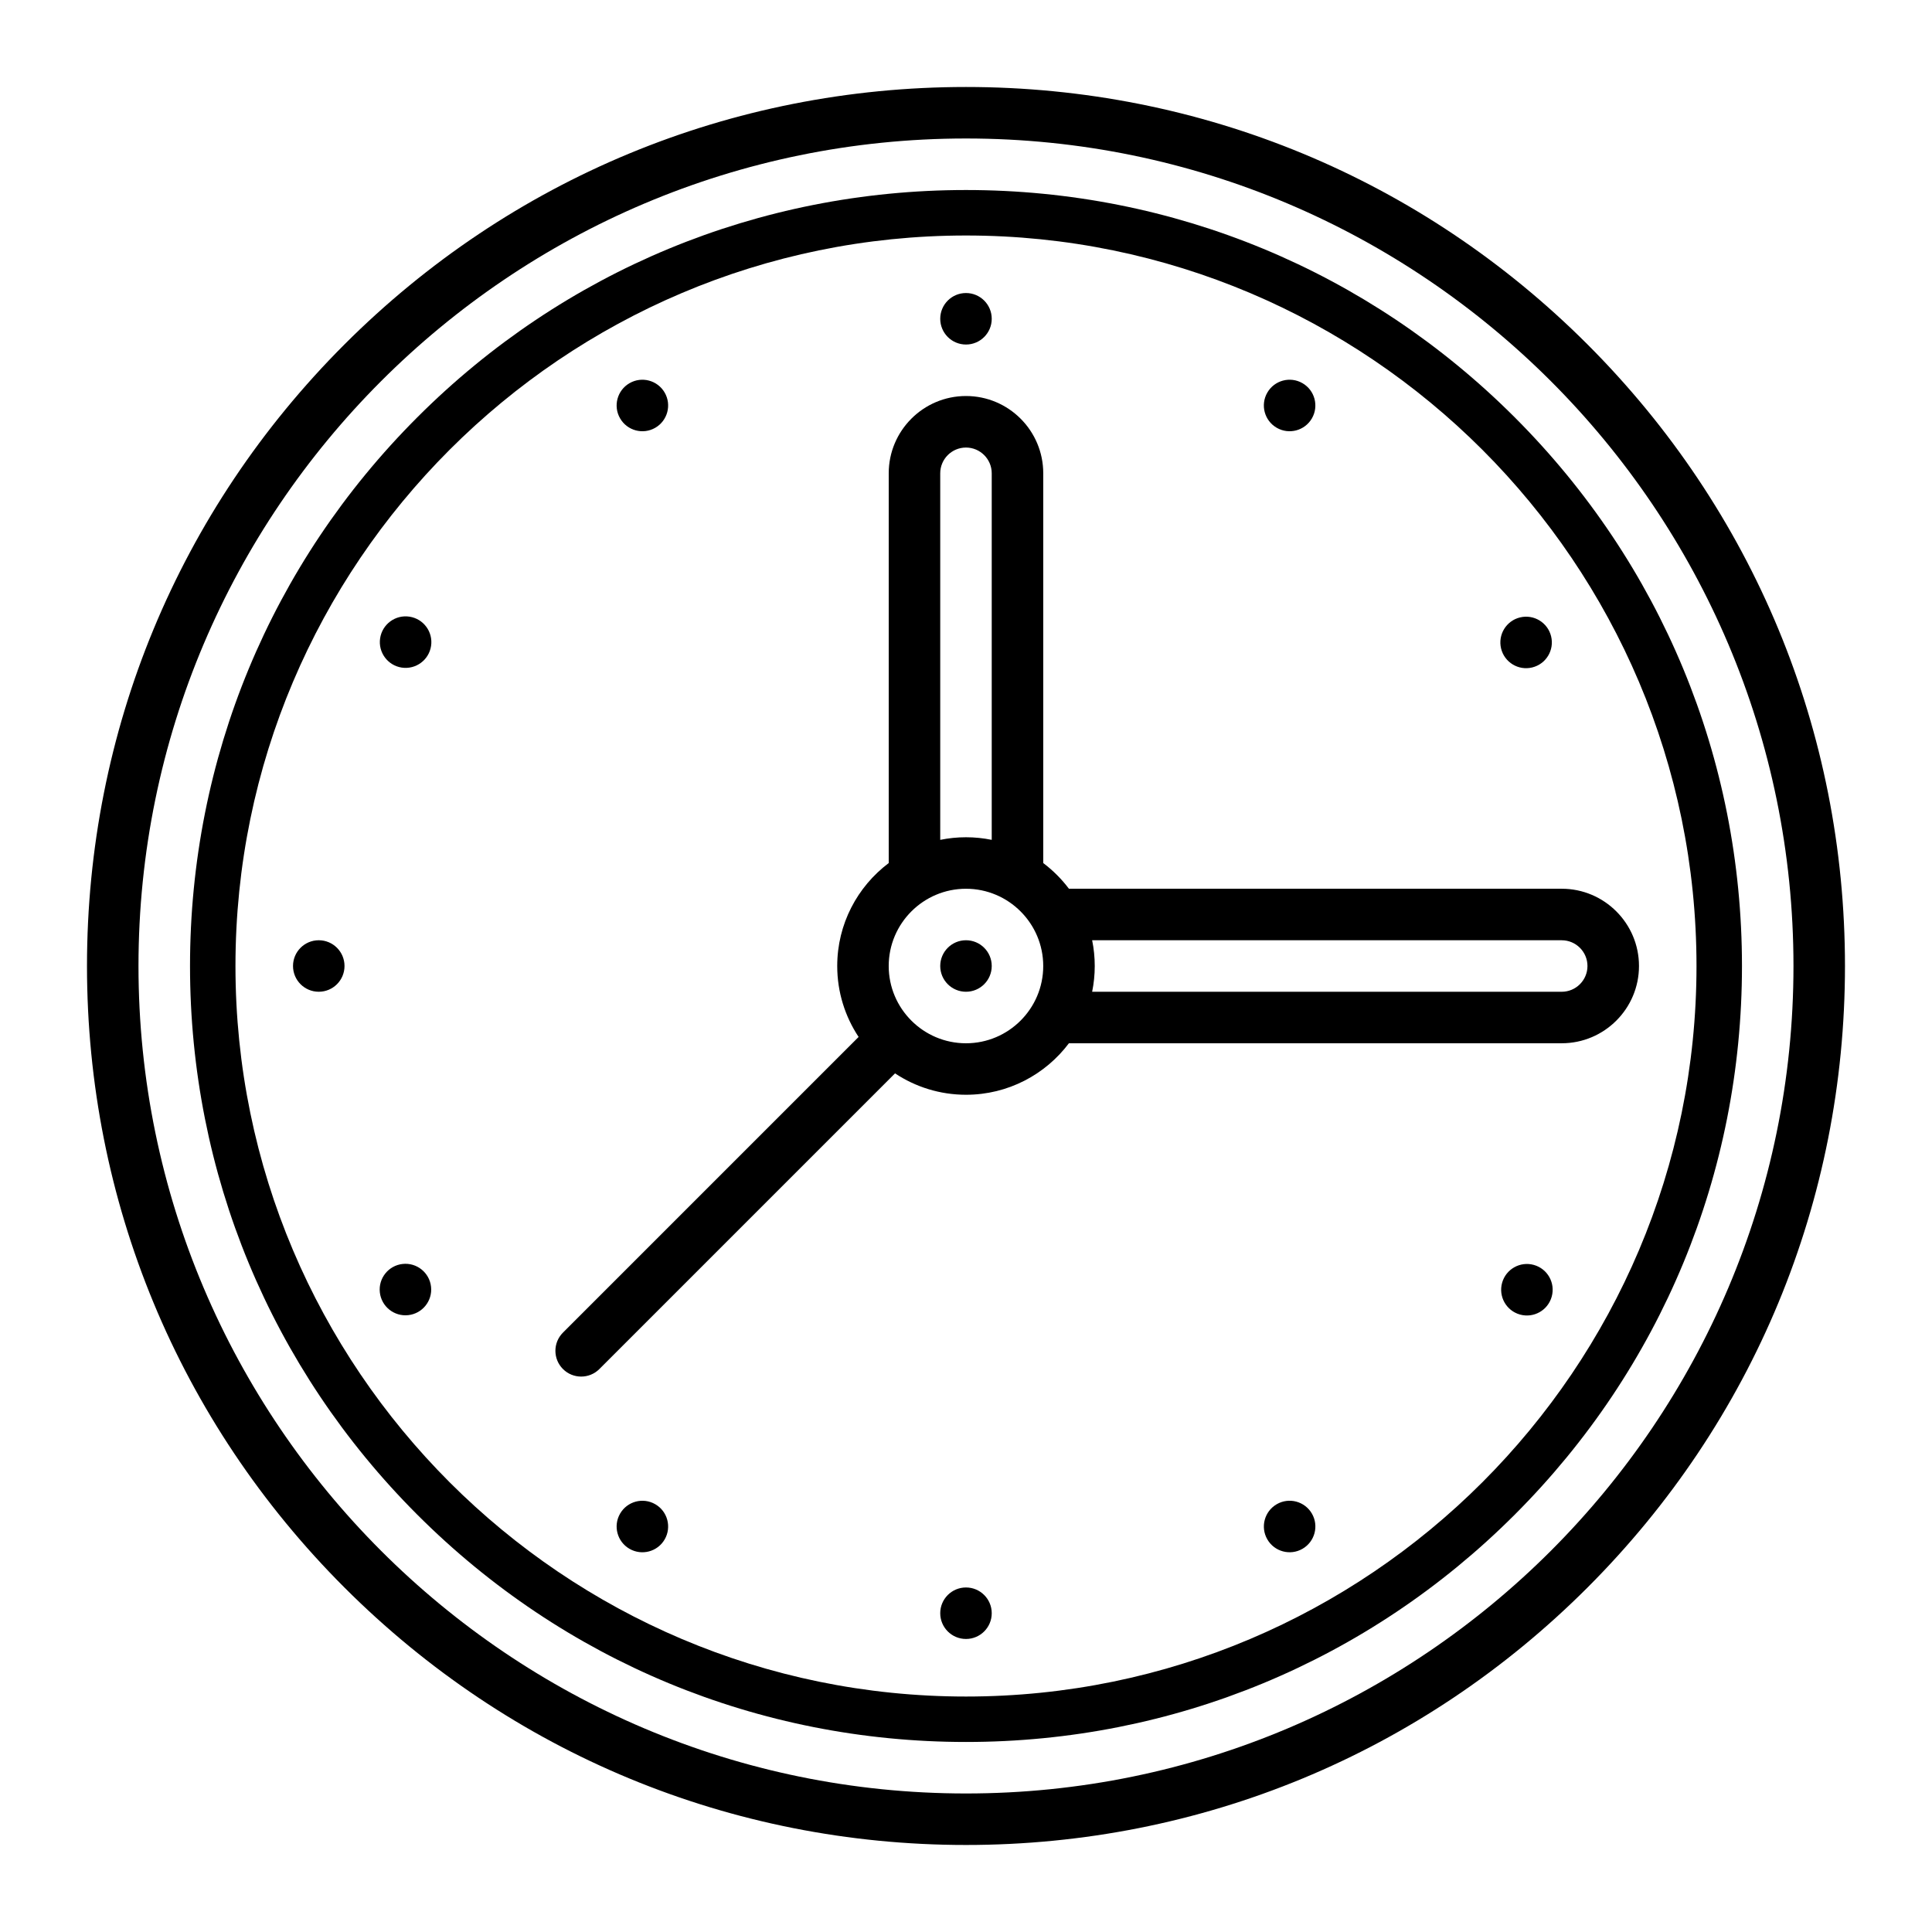 <?xml version="1.0" encoding="UTF-8"?>
<!-- Uploaded to: SVG Repo, www.svgrepo.com, Generator: SVG Repo Mixer Tools -->
<svg fill="#000000" width="800px" height="800px" version="1.1" viewBox="144 144 512 512" xmlns="http://www.w3.org/2000/svg">
 <g>
  <path d="m555.06 312.63c0.898 3.66-1.344 7.352-5.004 8.25-3.656 0.898-7.352-1.344-8.25-5-0.895-3.66 1.344-7.356 5.004-8.254 3.66-0.895 7.352 1.344 8.25 5.004" fill-rule="evenodd"/>
  <path d="m491.67 254.87c1.883-3.266 0.766-7.438-2.5-9.324-3.262-1.883-7.438-0.766-9.32 2.5-1.887 3.262-0.766 7.438 2.496 9.32 3.266 1.887 7.438 0.77 9.324-2.496z"/>
  <path d="m406.82 228.48c0 3.769-3.055 6.824-6.824 6.824s-6.824-3.055-6.824-6.824c0-3.769 3.055-6.824 6.824-6.824s6.824 3.055 6.824 6.824" fill-rule="evenodd"/>
  <path d="m317.65 257.37c3.266-1.887 4.383-6.059 2.5-9.324-1.887-3.262-6.059-4.383-9.324-2.496-3.262 1.883-4.383 6.059-2.496 9.32 1.883 3.266 6.059 4.383 9.32 2.5z"/>
  <path d="m252.51 307.42c3.727 0.566 6.293 4.047 5.727 7.773-0.566 3.727-4.047 6.289-7.773 5.727-3.727-0.566-6.289-4.047-5.727-7.773 0.566-3.731 4.047-6.293 7.773-5.727" fill-rule="evenodd"/>
  <path d="m235.3 400c0 3.769-3.055 6.824-6.824 6.824-3.769 0-6.824-3.055-6.824-6.824s3.055-6.824 6.824-6.824c3.769 0 6.824 3.055 6.824 6.824" fill-rule="evenodd"/>
  <path d="m258.23 485c0.41 3.746-2.293 7.117-6.043 7.527-3.746 0.41-7.113-2.293-7.527-6.039-0.41-3.746 2.293-7.117 6.043-7.527 3.746-0.41 7.113 2.293 7.527 6.039" fill-rule="evenodd"/>
  <path d="m308.33 545.13c-1.887 3.266-0.766 7.438 2.496 9.324 3.266 1.883 7.438 0.766 9.324-2.5 1.883-3.262 0.766-7.438-2.5-9.32-3.262-1.887-7.438-0.766-9.32 2.496z"/>
  <path d="m406.82 571.52c0 3.769-3.055 6.824-6.824 6.824s-6.824-3.055-6.824-6.824c0-3.769 3.055-6.824 6.824-6.824s6.824 3.055 6.824 6.824" fill-rule="evenodd"/>
  <path d="m482.35 542.63c-3.262 1.883-4.383 6.059-2.496 9.32 1.883 3.266 6.059 4.383 9.32 2.5 3.266-1.887 4.383-6.059 2.5-9.324-1.887-3.262-6.059-4.383-9.324-2.496z"/>
  <path d="m550.49 479.22c3.629 1.02 5.746 4.785 4.727 8.418-1.016 3.629-4.785 5.746-8.414 4.727-3.629-1.016-5.746-4.785-4.727-8.414 1.016-3.629 4.781-5.746 8.414-4.731" fill-rule="evenodd"/>
  <path d="m406.82 400c0 3.769-3.055 6.824-6.824 6.824s-6.824-3.055-6.824-6.824 3.055-6.824 6.824-6.824 6.824 3.055 6.824 6.824" fill-rule="evenodd"/>
  <path d="m293.19 506.81c2.664 2.664 6.984 2.664 9.652 0l78.352-78.355c5.394 3.578 11.859 5.668 18.805 5.668 11.137 0 21.047-5.367 27.277-13.648h130.6c11.289 0 20.473-9.184 20.473-20.473s-9.184-20.477-20.473-20.477h-130.6c-1.938-2.574-4.231-4.867-6.805-6.805v-103.3c0-11.289-9.184-20.473-20.473-20.473s-20.477 9.184-20.477 20.473v103.3c-8.281 6.231-13.648 16.141-13.648 27.281 0 6.941 2.09 13.406 5.668 18.801l-78.352 78.355c-2.668 2.664-2.668 6.984 0 9.652zm264.68-113.63c3.762 0 6.824 3.059 6.824 6.824 0 3.762-3.062 6.824-6.824 6.824h-124.44c0.449-2.207 0.688-4.488 0.688-6.824 0-2.34-0.238-4.621-0.688-6.824zm-164.7-123.75c0-3.762 3.059-6.824 6.824-6.824 3.762 0 6.824 3.062 6.824 6.824v97.141c-2.207-0.449-4.488-0.688-6.824-0.688-2.34 0-4.621 0.238-6.824 0.688zm6.824 110.1c11.289 0 20.473 9.188 20.473 20.477s-9.184 20.473-20.473 20.473-20.477-9.184-20.477-20.473 9.188-20.477 20.477-20.477z"/>
  <path d="m564.71 235.28c-43.996-43.996-102.5-68.227-164.71-68.227-62.223 0-120.72 24.23-164.72 68.227-43.996 44-68.227 102.5-68.227 164.72 0 62.219 24.23 120.72 68.227 164.71 44 43.996 102.5 68.227 164.72 68.227 62.219 0 120.72-24.23 164.71-68.227s68.227-102.5 68.227-164.71c0-62.223-24.23-120.72-68.227-164.72zm-164.71 384.01c-120.92 0-219.3-98.375-219.3-219.29 0-120.92 98.375-219.3 219.3-219.3 120.92 0 219.29 98.375 219.29 219.3 0 120.92-98.375 219.29-219.29 219.29z"/>
  <path d="m545.41 254.59c-38.844-38.844-90.484-60.234-145.41-60.234s-106.57 21.391-145.41 60.234c-38.844 38.84-60.234 90.484-60.234 145.41s21.391 106.57 60.234 145.41c38.84 38.84 90.484 60.23 145.41 60.23s106.57-21.391 145.41-60.23c38.84-38.844 60.23-90.484 60.23-145.41s-21.391-106.57-60.23-145.41zm-145.41 339.01c-106.75 0-193.6-86.848-193.6-193.59 0-106.75 86.848-193.6 193.6-193.6 106.75 0 193.59 86.848 193.59 193.6 0 106.75-86.848 193.59-193.59 193.59z"/>
 </g>
</svg>